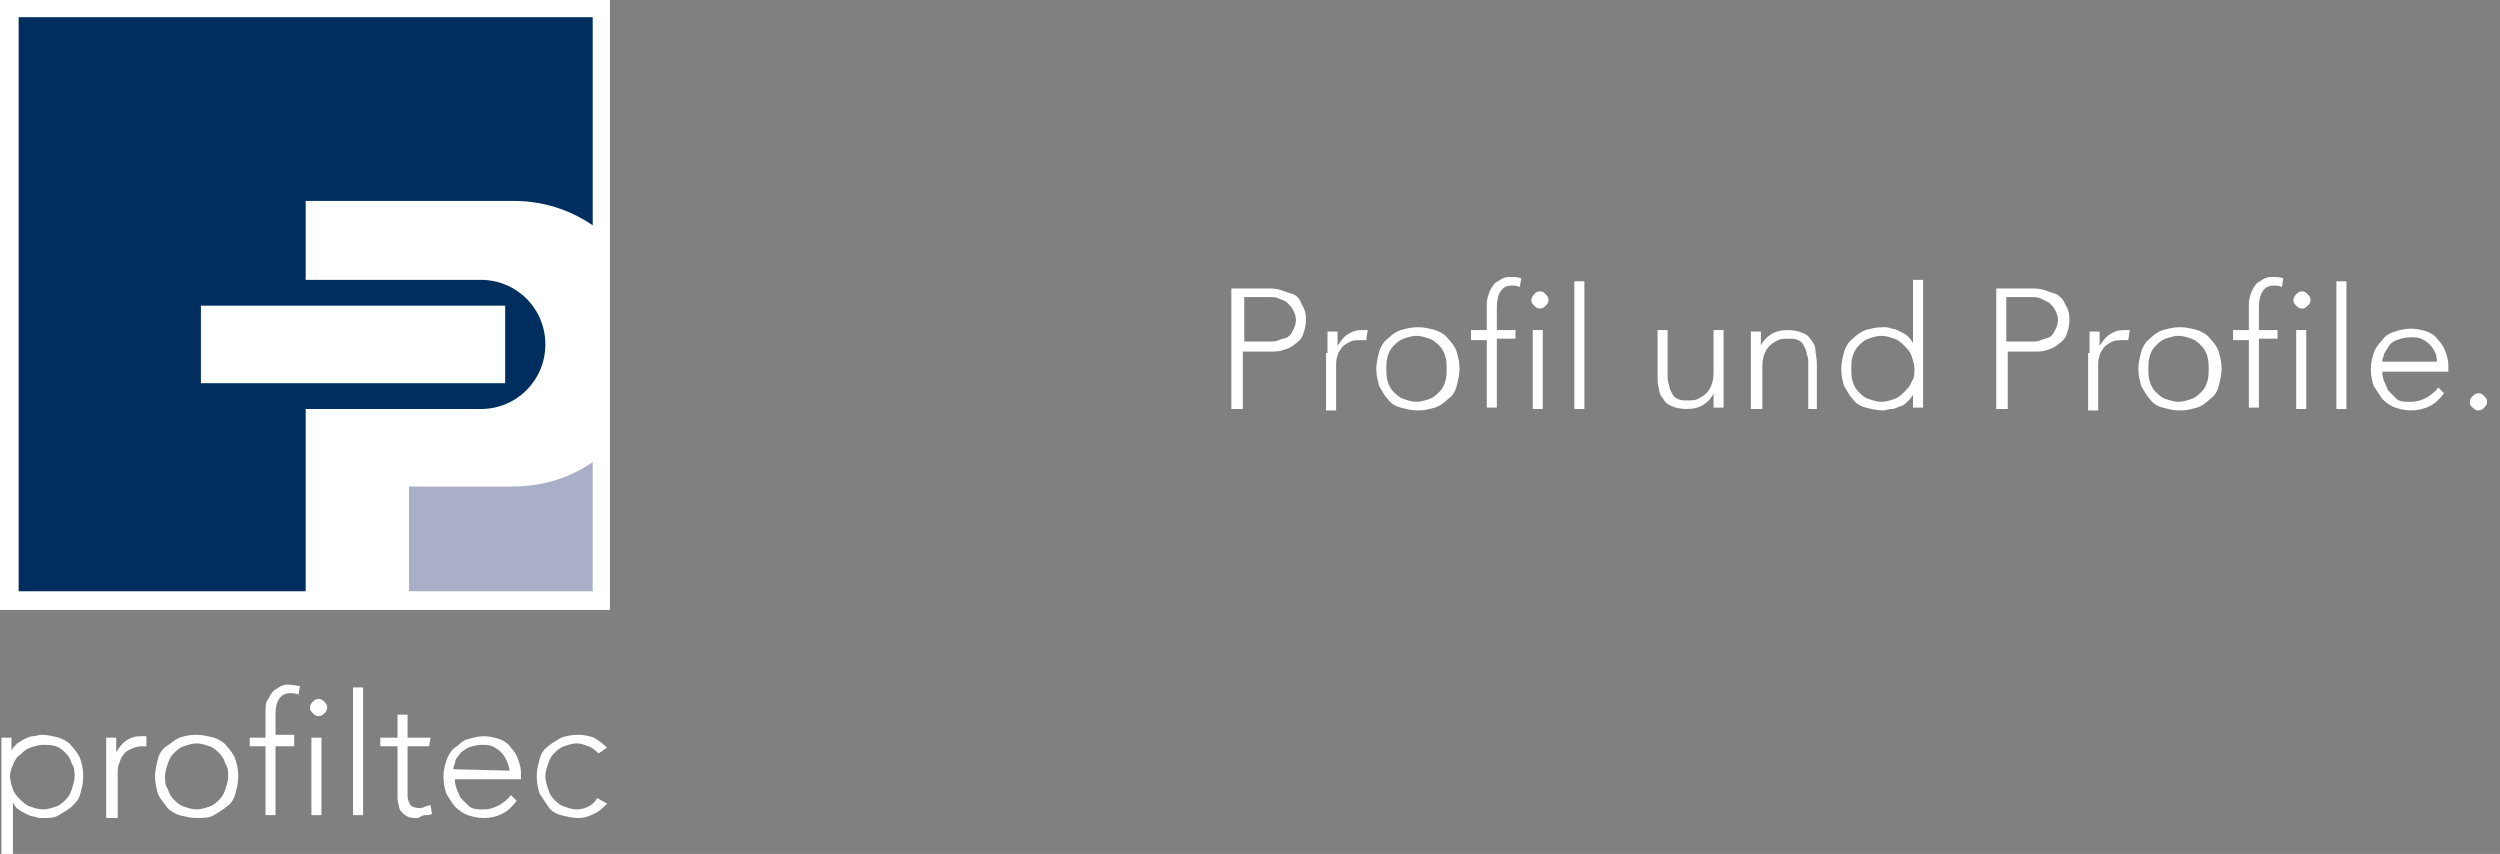 <?xml version="1.0" encoding="utf-8"?>
<!-- Generator: Adobe Illustrator 27.0.0, SVG Export Plug-In . SVG Version: 6.00 Build 0)  -->
<svg version="1.1" id="Ebene_1" xmlns="http://www.w3.org/2000/svg" xmlns:xlink="http://www.w3.org/1999/xlink" x="0px" y="0px"
	 viewBox="0 0 174.2 59.5" style="enable-background:new 0 0 174.2 59.5;" xml:space="preserve">
<rect x="0" y="0" width="174.2" height="59.5" fill="#808080" stroke="none"/>
<style type="text/css">
	.st0{enable-background:new    ;}
	.st1{fill:#FFFFFF;}
	.st2{fill:#AAAFC8;}
	.st3{fill:#002F5F;}
</style>
<g class="st0">
	<path class="st1" d="M85.9,20.1h2.4c0.3,0,0.6,0,0.9,0.1c0.3,0.1,0.6,0.2,0.9,0.3s0.5,0.4,0.6,0.7c0.2,0.3,0.3,0.6,0.3,1.1
		c0,0.4-0.1,0.7-0.2,1s-0.3,0.5-0.6,0.7c-0.2,0.2-0.5,0.3-0.8,0.4s-0.6,0.1-1,0.1h-1.8v4h-0.8V20.1z M86.7,23.8h1.8
		c0.2,0,0.4,0,0.6-0.1c0.2-0.1,0.4-0.1,0.6-0.2c0.2-0.1,0.3-0.3,0.4-0.5c0.1-0.2,0.2-0.4,0.2-0.7c0-0.3-0.1-0.5-0.2-0.7
		s-0.2-0.3-0.4-0.5s-0.4-0.2-0.6-0.3c-0.2-0.1-0.4-0.1-0.7-0.1h-1.7V23.8z"/>
	<path class="st1" d="M92.5,24.6c0-0.1,0-0.2,0-0.4s0-0.3,0-0.4c0-0.1,0-0.3,0-0.4s0-0.2,0-0.3h0.7c0,0.2,0,0.4,0,0.6
		c0,0.2,0,0.3,0,0.4c0.2-0.3,0.4-0.6,0.7-0.8c0.3-0.2,0.6-0.3,1-0.3c0.1,0,0.1,0,0.2,0c0.1,0,0.1,0,0.2,0l-0.1,0.7
		c-0.1,0-0.2,0-0.3,0c-0.3,0-0.6,0-0.8,0.1c-0.2,0.1-0.4,0.2-0.6,0.4c-0.1,0.2-0.3,0.4-0.3,0.6c-0.1,0.2-0.1,0.5-0.1,0.8v3h-0.7
		V24.6z"/>
	<path class="st1" d="M95.9,25.7c0-0.4,0.1-0.8,0.2-1.2c0.1-0.3,0.3-0.7,0.6-0.9c0.3-0.3,0.6-0.5,0.9-0.6c0.4-0.1,0.7-0.2,1.2-0.2
		s0.8,0.1,1.2,0.2c0.3,0.1,0.7,0.3,0.9,0.6c0.3,0.3,0.5,0.6,0.6,0.9c0.1,0.4,0.2,0.7,0.2,1.2c0,0.4-0.1,0.8-0.2,1.2
		c-0.1,0.4-0.3,0.7-0.6,0.9c-0.3,0.3-0.6,0.5-0.9,0.6c-0.4,0.1-0.7,0.2-1.2,0.2s-0.8-0.1-1.2-0.2c-0.4-0.1-0.7-0.3-0.9-0.6
		c-0.3-0.3-0.4-0.6-0.6-0.9C96,26.5,95.9,26.2,95.9,25.7z M96.6,25.7c0,0.3,0,0.6,0.1,0.9s0.2,0.5,0.4,0.7s0.4,0.4,0.7,0.5
		c0.3,0.1,0.6,0.2,0.9,0.2s0.6-0.1,0.9-0.2c0.3-0.1,0.5-0.3,0.7-0.5c0.2-0.2,0.3-0.4,0.4-0.7c0.1-0.3,0.1-0.6,0.1-0.9s0-0.6-0.1-0.9
		c-0.1-0.3-0.2-0.5-0.4-0.7c-0.2-0.2-0.4-0.4-0.7-0.5s-0.6-0.2-0.9-0.2s-0.6,0.1-0.9,0.2c-0.3,0.1-0.5,0.3-0.7,0.5
		c-0.2,0.2-0.3,0.4-0.4,0.7S96.6,25.4,96.6,25.7z"/>
	<path class="st1" d="M103.6,23.7h-1.1V23h1.1v-1.8c0-0.4,0.1-0.6,0.2-0.9c0.1-0.2,0.2-0.4,0.4-0.6c0.2-0.1,0.3-0.2,0.5-0.3
		c0.2-0.1,0.4-0.1,0.5-0.1c0.3,0,0.6,0,0.8,0.1l-0.1,0.6c-0.2-0.1-0.4-0.1-0.6-0.1c-0.6,0-1,0.5-1,1.5V23h1.3v0.6h-1.3v4.8h-0.7
		V23.7z"/>
	<path class="st1" d="M106.7,20.9c0-0.1,0.1-0.3,0.2-0.4c0.1-0.1,0.2-0.2,0.4-0.2s0.3,0.1,0.4,0.2c0.1,0.1,0.2,0.2,0.2,0.4
		s-0.1,0.3-0.2,0.4c-0.1,0.1-0.2,0.2-0.4,0.2s-0.3-0.1-0.4-0.2C106.7,21.1,106.7,21,106.7,20.9z M106.8,23h0.7v5.5h-0.7V23z"/>
	<path class="st1" d="M109.7,19.6h0.7v8.9h-0.7V19.6z"/>
	<path class="st1" d="M120.1,26.9c0,0.1,0,0.2,0,0.4s0,0.3,0,0.4s0,0.3,0,0.4s0,0.2,0,0.3h-0.7c0-0.2,0-0.4,0-0.6c0-0.2,0-0.3,0-0.4
		h0c-0.1,0.3-0.4,0.6-0.7,0.8c-0.3,0.2-0.7,0.3-1.2,0.3c-0.4,0-0.8-0.1-1-0.2c-0.3-0.1-0.5-0.3-0.6-0.5c-0.2-0.2-0.3-0.5-0.3-0.7
		c-0.1-0.3-0.1-0.6-0.1-0.9V23h0.7v3.2c0,0.2,0,0.4,0.1,0.6c0,0.2,0.1,0.4,0.2,0.6c0.1,0.2,0.2,0.3,0.4,0.4c0.2,0.1,0.4,0.1,0.7,0.1
		c0.3,0,0.5,0,0.7-0.1c0.2-0.1,0.4-0.2,0.6-0.4c0.2-0.2,0.3-0.4,0.4-0.7s0.1-0.6,0.1-1V23h0.7V26.9z"/>
	<path class="st1" d="M122,24.6c0-0.1,0-0.2,0-0.4s0-0.3,0-0.4s0-0.3,0-0.4s0-0.2,0-0.3h0.7c0,0.2,0,0.4,0,0.6c0,0.2,0,0.3,0,0.4h0
		c0.1-0.3,0.4-0.6,0.7-0.8c0.3-0.2,0.7-0.3,1.2-0.3c0.4,0,0.8,0.1,1,0.2c0.3,0.1,0.5,0.3,0.6,0.5c0.2,0.2,0.3,0.5,0.3,0.7
		s0.1,0.6,0.1,0.9v3.2H126v-3.2c0-0.2,0-0.4-0.1-0.6c0-0.2-0.1-0.4-0.2-0.6c-0.1-0.2-0.2-0.3-0.4-0.4s-0.4-0.1-0.7-0.1
		c-0.3,0-0.5,0-0.7,0.1c-0.2,0.1-0.4,0.2-0.6,0.4s-0.3,0.4-0.4,0.7c-0.1,0.3-0.1,0.6-0.1,1v2.7H122V24.6z"/>
	<path class="st1" d="M133.3,27.5L133.3,27.5c-0.1,0.2-0.3,0.4-0.4,0.5s-0.3,0.3-0.5,0.3c-0.2,0.1-0.4,0.2-0.6,0.2
		c-0.2,0-0.4,0.1-0.6,0.1c-0.4,0-0.8-0.1-1.2-0.2c-0.4-0.1-0.7-0.3-0.9-0.6c-0.3-0.3-0.4-0.6-0.6-0.9c-0.1-0.3-0.2-0.7-0.2-1.2
		c0-0.4,0.1-0.8,0.2-1.2c0.1-0.3,0.3-0.7,0.6-0.9c0.3-0.3,0.6-0.5,0.9-0.6c0.4-0.1,0.7-0.2,1.2-0.2c0.2,0,0.4,0,0.6,0.1
		c0.2,0,0.4,0.1,0.6,0.2c0.2,0.1,0.4,0.2,0.5,0.3s0.3,0.3,0.4,0.5h0v-4.4h0.7v8.9h-0.7V27.5z M133.4,25.7c0-0.3-0.1-0.6-0.2-0.9
		c-0.1-0.3-0.3-0.5-0.5-0.7c-0.2-0.2-0.4-0.4-0.7-0.5s-0.6-0.2-0.9-0.2c-0.3,0-0.6,0.1-0.9,0.2s-0.5,0.3-0.7,0.5
		c-0.2,0.2-0.3,0.4-0.4,0.7s-0.1,0.6-0.1,0.9s0,0.6,0.1,0.9s0.2,0.5,0.4,0.7s0.4,0.4,0.7,0.5c0.3,0.1,0.6,0.2,0.9,0.2
		c0.3,0,0.6-0.1,0.9-0.2c0.3-0.1,0.5-0.3,0.7-0.5s0.4-0.4,0.5-0.7C133.4,26.3,133.4,26.1,133.4,25.7z"/>
	<path class="st1" d="M139.1,20.1h2.4c0.3,0,0.6,0,0.9,0.1c0.3,0.1,0.6,0.2,0.9,0.3c0.3,0.2,0.5,0.4,0.6,0.7
		c0.2,0.3,0.3,0.6,0.3,1.1c0,0.4-0.1,0.7-0.2,1s-0.3,0.5-0.6,0.7c-0.2,0.2-0.5,0.3-0.8,0.4s-0.6,0.1-0.9,0.1h-1.8v4h-0.8V20.1z
		 M139.8,23.8h1.8c0.2,0,0.4,0,0.6-0.1c0.2-0.1,0.4-0.1,0.6-0.2s0.3-0.3,0.4-0.5c0.1-0.2,0.2-0.4,0.2-0.7c0-0.3-0.1-0.5-0.2-0.7
		c-0.1-0.2-0.2-0.3-0.4-0.5c-0.2-0.1-0.4-0.2-0.6-0.3c-0.2-0.1-0.4-0.1-0.7-0.1h-1.7V23.8z"/>
	<path class="st1" d="M145.6,24.6c0-0.1,0-0.2,0-0.4s0-0.3,0-0.4s0-0.3,0-0.4s0-0.2,0-0.3h0.7c0,0.2,0,0.4,0,0.6c0,0.2,0,0.3,0,0.4
		c0.2-0.3,0.4-0.6,0.7-0.8c0.3-0.2,0.6-0.3,1-0.3c0.1,0,0.1,0,0.2,0c0.1,0,0.1,0,0.2,0l-0.1,0.7c-0.1,0-0.2,0-0.3,0
		c-0.3,0-0.6,0-0.8,0.1c-0.2,0.1-0.4,0.2-0.6,0.4c-0.1,0.2-0.3,0.4-0.3,0.6c-0.1,0.2-0.1,0.5-0.1,0.8v3h-0.7V24.6z"/>
	<path class="st1" d="M149,25.7c0-0.4,0.1-0.8,0.2-1.2c0.1-0.3,0.3-0.7,0.6-0.9c0.3-0.3,0.6-0.5,0.9-0.6c0.4-0.1,0.7-0.2,1.2-0.2
		s0.8,0.1,1.2,0.2c0.3,0.1,0.7,0.3,0.9,0.6c0.3,0.3,0.5,0.6,0.6,0.9c0.1,0.4,0.2,0.7,0.2,1.2c0,0.4-0.1,0.8-0.2,1.2
		c-0.1,0.4-0.3,0.7-0.6,0.9c-0.3,0.3-0.6,0.5-0.9,0.6c-0.4,0.1-0.7,0.2-1.2,0.2s-0.8-0.1-1.2-0.2c-0.4-0.1-0.7-0.3-0.9-0.6
		c-0.3-0.3-0.4-0.6-0.6-0.9C149.1,26.5,149,26.2,149,25.7z M149.7,25.7c0,0.3,0,0.6,0.1,0.9s0.2,0.5,0.4,0.7s0.4,0.4,0.7,0.5
		c0.3,0.1,0.6,0.2,0.9,0.2s0.6-0.1,0.9-0.2c0.3-0.1,0.5-0.3,0.7-0.5s0.3-0.4,0.4-0.7c0.1-0.3,0.1-0.6,0.1-0.9s0-0.6-0.1-0.9
		c-0.1-0.3-0.2-0.5-0.4-0.7c-0.2-0.2-0.4-0.4-0.7-0.5s-0.6-0.2-0.9-0.2s-0.6,0.1-0.9,0.2s-0.5,0.3-0.7,0.5c-0.2,0.2-0.3,0.4-0.4,0.7
		S149.7,25.4,149.7,25.7z"/>
	<path class="st1" d="M156.7,23.7h-1.1V23h1.1v-1.8c0-0.4,0.1-0.6,0.2-0.9c0.1-0.2,0.2-0.4,0.4-0.6c0.2-0.1,0.3-0.2,0.5-0.3
		c0.2-0.1,0.4-0.1,0.5-0.1c0.3,0,0.6,0,0.8,0.1l-0.1,0.6c-0.2-0.1-0.4-0.1-0.6-0.1c-0.6,0-1,0.5-1,1.5V23h1.3v0.6h-1.3v4.8h-0.7
		V23.7z"/>
	<path class="st1" d="M159.8,20.9c0-0.1,0.1-0.3,0.2-0.4c0.1-0.1,0.2-0.2,0.4-0.2s0.3,0.1,0.4,0.2c0.1,0.1,0.2,0.2,0.2,0.4
		s-0.1,0.3-0.2,0.4c-0.1,0.1-0.2,0.2-0.4,0.2s-0.3-0.1-0.4-0.2C159.8,21.1,159.8,21,159.8,20.9z M160,23h0.7v5.5H160V23z"/>
	<path class="st1" d="M162.8,19.6h0.7v8.9h-0.7V19.6z"/>
	<path class="st1" d="M170.3,27.4c-0.3,0.4-0.6,0.7-1,0.9c-0.4,0.2-0.9,0.3-1.3,0.3c-0.4,0-0.8-0.1-1.1-0.2
		c-0.3-0.1-0.6-0.3-0.9-0.6c-0.2-0.3-0.4-0.6-0.6-0.9c-0.1-0.3-0.2-0.7-0.2-1.2c0-0.4,0.1-0.8,0.2-1.1c0.1-0.3,0.3-0.6,0.6-0.9
		c0.2-0.3,0.5-0.5,0.9-0.6c0.3-0.1,0.7-0.2,1.1-0.2c0.4,0,0.8,0.1,1.1,0.2c0.3,0.1,0.6,0.3,0.8,0.6c0.2,0.2,0.4,0.5,0.5,0.8
		c0.1,0.3,0.2,0.6,0.2,0.9v0.5h-4.6c0,0.1,0,0.3,0.1,0.6c0.1,0.2,0.2,0.5,0.3,0.7c0.2,0.2,0.4,0.4,0.6,0.6s0.6,0.2,1,0.2
		c0.4,0,0.7-0.1,1.1-0.3c0.3-0.2,0.6-0.4,0.8-0.7L170.3,27.4z M169.8,25.3c0-0.2,0-0.5-0.1-0.7c-0.1-0.2-0.2-0.4-0.4-0.6
		s-0.4-0.3-0.6-0.4c-0.2-0.1-0.5-0.1-0.7-0.1c-0.4,0-0.7,0.1-1,0.2s-0.5,0.3-0.6,0.5c-0.1,0.2-0.3,0.4-0.3,0.6
		c-0.1,0.2-0.1,0.3-0.1,0.4H169.8z"/>
	<path class="st1" d="M172.1,28c0-0.2,0.1-0.3,0.2-0.4c0.1-0.1,0.2-0.2,0.4-0.2c0.2,0,0.3,0.1,0.4,0.2s0.2,0.2,0.2,0.4
		s-0.1,0.3-0.2,0.4c-0.1,0.1-0.2,0.2-0.4,0.2c-0.2,0-0.3-0.1-0.4-0.2C172.1,28.3,172.1,28.1,172.1,28z"/>
</g>
<g id="Ebene_2_00000023998679502212913930000001969119826928527031_">
</g>
<g id="Ebene_2_00000072974132430576532620000003212297972974714283_">
</g>
<g>
	<rect class="st1" width="42.5" height="42.5"/>
	<g>
		<path class="st1" d="M0.7,54.1c0,0.3,0.1,0.6,0.2,0.9c0.1,0.3,0.3,0.5,0.5,0.7s0.4,0.4,0.7,0.5c0.3,0.1,0.6,0.2,0.9,0.2
			s0.6-0.1,0.9-0.2s0.5-0.3,0.7-0.5C4.8,55.5,4.9,55.3,5,55s0.2-0.6,0.2-0.9s0-0.6-0.2-0.9c-0.1-0.3-0.2-0.5-0.4-0.7
			s-0.4-0.4-0.7-0.5S3.3,51.9,3,51.9c-0.3,0-0.6,0.1-0.9,0.2c-0.3,0.1-0.5,0.3-0.7,0.5C1.2,52.7,1,53,0.9,53.3
			C0.8,53.5,0.7,53.8,0.7,54.1 M0.1,51.4h0.7v0.9h0c0.1-0.2,0.2-0.3,0.4-0.5c0.2-0.1,0.3-0.2,0.5-0.3c0.2-0.1,0.4-0.2,0.6-0.2
			c0.2,0,0.4-0.1,0.6-0.1c0.4,0,0.8,0.1,1.2,0.2c0.3,0.1,0.7,0.3,0.9,0.6c0.2,0.2,0.5,0.6,0.6,0.9c0.1,0.3,0.2,0.7,0.2,1.2
			s-0.1,0.8-0.2,1.2S5.3,55.9,5,56.2c-0.2,0.2-0.6,0.4-0.9,0.6S3.4,57,3,57c-0.2,0-0.4,0-0.6-0.1c-0.2,0-0.4-0.1-0.6-0.2
			c-0.2-0.1-0.4-0.2-0.5-0.3c-0.2-0.1-0.3-0.3-0.4-0.5h0v3.6H0.1V51.4z"/>
		<path class="st1" d="M7.4,52.9c0-0.1,0-0.2,0-0.4s0-0.3,0-0.4c0-0.2,0-0.3,0-0.4c0-0.1,0-0.2,0-0.3h0.7c0,0.2,0,0.4,0,0.6
			c0,0.2,0,0.3,0,0.4c0.2-0.3,0.4-0.6,0.7-0.8c0.3-0.2,0.6-0.3,1-0.3c0.1,0,0.1,0,0.2,0c0.1,0,0.1,0,0.2,0L10.2,52
			C10.1,52,10,52,9.9,52c-0.3,0-0.6,0.1-0.8,0.2c-0.2,0.1-0.4,0.2-0.5,0.4c-0.2,0.2-0.2,0.4-0.3,0.6s-0.1,0.5-0.1,0.8v3H7.4V52.9z"
			/>
		<path class="st1" d="M11.5,54.1c0,0.3,0,0.6,0.2,0.9c0.1,0.3,0.2,0.5,0.4,0.7s0.4,0.4,0.7,0.5c0.3,0.1,0.6,0.2,0.9,0.2
			s0.6-0.1,0.9-0.2s0.5-0.3,0.7-0.5c0.2-0.2,0.3-0.4,0.4-0.7c0.1-0.3,0.2-0.6,0.2-0.9c0-0.3,0-0.6-0.2-0.9c-0.1-0.3-0.2-0.5-0.4-0.7
			s-0.4-0.4-0.7-0.5c-0.3-0.1-0.6-0.2-0.9-0.2s-0.6,0.1-0.9,0.2s-0.5,0.3-0.7,0.5c-0.2,0.2-0.3,0.4-0.4,0.7
			C11.6,53.5,11.5,53.8,11.5,54.1 M10.8,54.1c0-0.4,0.1-0.8,0.2-1.2s0.3-0.7,0.6-0.9s0.5-0.4,0.9-0.6c0.3-0.1,0.7-0.2,1.2-0.2
			c0.4,0,0.8,0.1,1.2,0.2c0.3,0.1,0.7,0.3,0.9,0.6c0.2,0.2,0.5,0.6,0.6,0.9c0.1,0.3,0.2,0.7,0.2,1.2s-0.1,0.8-0.2,1.2
			s-0.3,0.7-0.6,0.9c-0.2,0.2-0.6,0.4-0.9,0.6S14.1,57,13.7,57c-0.4,0-0.8-0.1-1.2-0.2c-0.3-0.1-0.7-0.3-0.9-0.6
			c-0.2-0.3-0.5-0.6-0.6-0.9C10.9,54.9,10.8,54.5,10.8,54.1"/>
		<path class="st1" d="M18.5,52h-1.1v-0.6h1.1v-1.8c0-0.3,0-0.7,0.2-0.9c0.1-0.2,0.2-0.4,0.4-0.6c0.2-0.1,0.3-0.2,0.5-0.3
			c0.2-0.1,0.4-0.1,0.5-0.1c0.3,0,0.6,0.1,0.8,0.1l-0.1,0.6c-0.2-0.1-0.4-0.1-0.6-0.1c-0.6,0-1,0.5-1,1.4v1.5h1.3V52h-1.3v4.8h-0.7
			V52L18.5,52z"/>
		<path class="st1" d="M21.7,51.4h0.7v5.4h-0.7V51.4z M21.6,49.3c0-0.2,0.1-0.3,0.2-0.4c0.1-0.1,0.2-0.2,0.4-0.2
			c0.2,0,0.3,0.1,0.4,0.2c0.1,0.1,0.2,0.2,0.2,0.4s-0.1,0.3-0.2,0.4c-0.1,0.1-0.2,0.2-0.4,0.2c-0.2,0-0.3-0.1-0.4-0.2
			C21.6,49.5,21.6,49.4,21.6,49.3"/>
	</g>
	<rect x="24.6" y="47.9" class="st1" width="0.7" height="8.9"/>
	<g>
		<path class="st1" d="M29.9,52h-1.5v3.5c0,0.2,0.1,0.4,0.2,0.6c0.1,0.1,0.3,0.2,0.6,0.2c0.1,0,0.3,0,0.4-0.1c0.1,0,0.3-0.1,0.4-0.1
			l0.1,0.6c-0.1,0.1-0.3,0.1-0.5,0.1S29.2,57,29.1,57c-0.2,0-0.5,0-0.7-0.1s-0.3-0.2-0.4-0.3c-0.1-0.1-0.2-0.3-0.2-0.4
			s-0.1-0.3-0.1-0.6V52h-1.2v-0.6h1.2v-1.6h0.7v1.6h1.6L29.9,52L29.9,52z"/>
		<path class="st1" d="M35.5,53.7c0-0.2-0.1-0.5-0.2-0.7s-0.2-0.4-0.4-0.6c-0.2-0.2-0.4-0.3-0.6-0.4c-0.2-0.1-0.5-0.1-0.7-0.1
			c-0.4,0-0.7,0.1-1,0.2c-0.3,0.2-0.5,0.3-0.6,0.5c-0.2,0.2-0.3,0.4-0.3,0.6c-0.1,0.2-0.1,0.3-0.1,0.4L35.5,53.7L35.5,53.7z
			 M36,55.8c-0.3,0.4-0.6,0.7-1,0.9c-0.4,0.2-0.8,0.3-1.3,0.3c-0.4,0-0.8-0.1-1.1-0.2s-0.6-0.3-0.9-0.6c-0.2-0.2-0.4-0.6-0.6-0.9
			c-0.1-0.3-0.2-0.7-0.2-1.2c0-0.4,0.1-0.8,0.2-1.1c0.1-0.3,0.3-0.7,0.6-0.9s0.5-0.5,0.9-0.6s0.7-0.2,1.1-0.2c0.4,0,0.8,0.1,1.1,0.2
			s0.6,0.3,0.8,0.6c0.2,0.2,0.4,0.5,0.5,0.8s0.2,0.6,0.2,0.9v0.5h-4.6c0,0.2,0,0.3,0.1,0.6s0.2,0.5,0.3,0.7c0.2,0.2,0.4,0.4,0.6,0.6
			c0.3,0.2,0.6,0.2,1,0.2c0.4,0,0.7-0.1,1.1-0.3c0.3-0.2,0.6-0.4,0.8-0.7L36,55.8z"/>
		<path class="st1" d="M42.3,56c-0.3,0.3-0.6,0.6-0.9,0.7C41,56.9,40.7,57,40.3,57c-0.4,0-0.8-0.1-1.2-0.2s-0.7-0.3-0.9-0.6
			c-0.2-0.3-0.4-0.6-0.6-0.9c-0.1-0.3-0.2-0.7-0.2-1.2s0.1-0.8,0.2-1.2s0.3-0.7,0.6-0.9c0.2-0.2,0.6-0.4,0.9-0.6
			c0.3-0.1,0.7-0.2,1.2-0.2c0.4,0,0.8,0.1,1.1,0.2c0.3,0.2,0.6,0.4,0.9,0.7l-0.6,0.4c-0.2-0.2-0.4-0.4-0.7-0.5s-0.5-0.2-0.8-0.2
			c-0.3,0-0.6,0.1-0.9,0.2c-0.3,0.1-0.5,0.3-0.7,0.5c-0.2,0.2-0.3,0.4-0.4,0.7s-0.2,0.6-0.2,0.9c0,0.3,0.1,0.6,0.2,0.9
			c0.1,0.3,0.2,0.5,0.4,0.7s0.4,0.4,0.7,0.5s0.6,0.2,0.9,0.2c0.3,0,0.6-0.1,0.8-0.2s0.5-0.3,0.6-0.6L42.3,56z"/>
		<g>
			<path class="st2" d="M35.7,33.9h-7.2v7.3h12.8v-9l0,0C39.7,33.3,37.8,33.9,35.7,33.9z"/>
			<path class="st3" d="M21.3,28.5h12.2c2.5,0,4.5-2,4.5-4.5c0-2.5-2-4.5-4.5-4.5H21.3V14h14.5c2,0,3.9,0.6,5.5,1.7c0,0,0,0,0,0V1.2
				h-40v40h20V28.5L21.3,28.5z M14,21.3h21.2v5.4H14V21.3z"/>
		</g>
	</g>
</g>
</svg>
